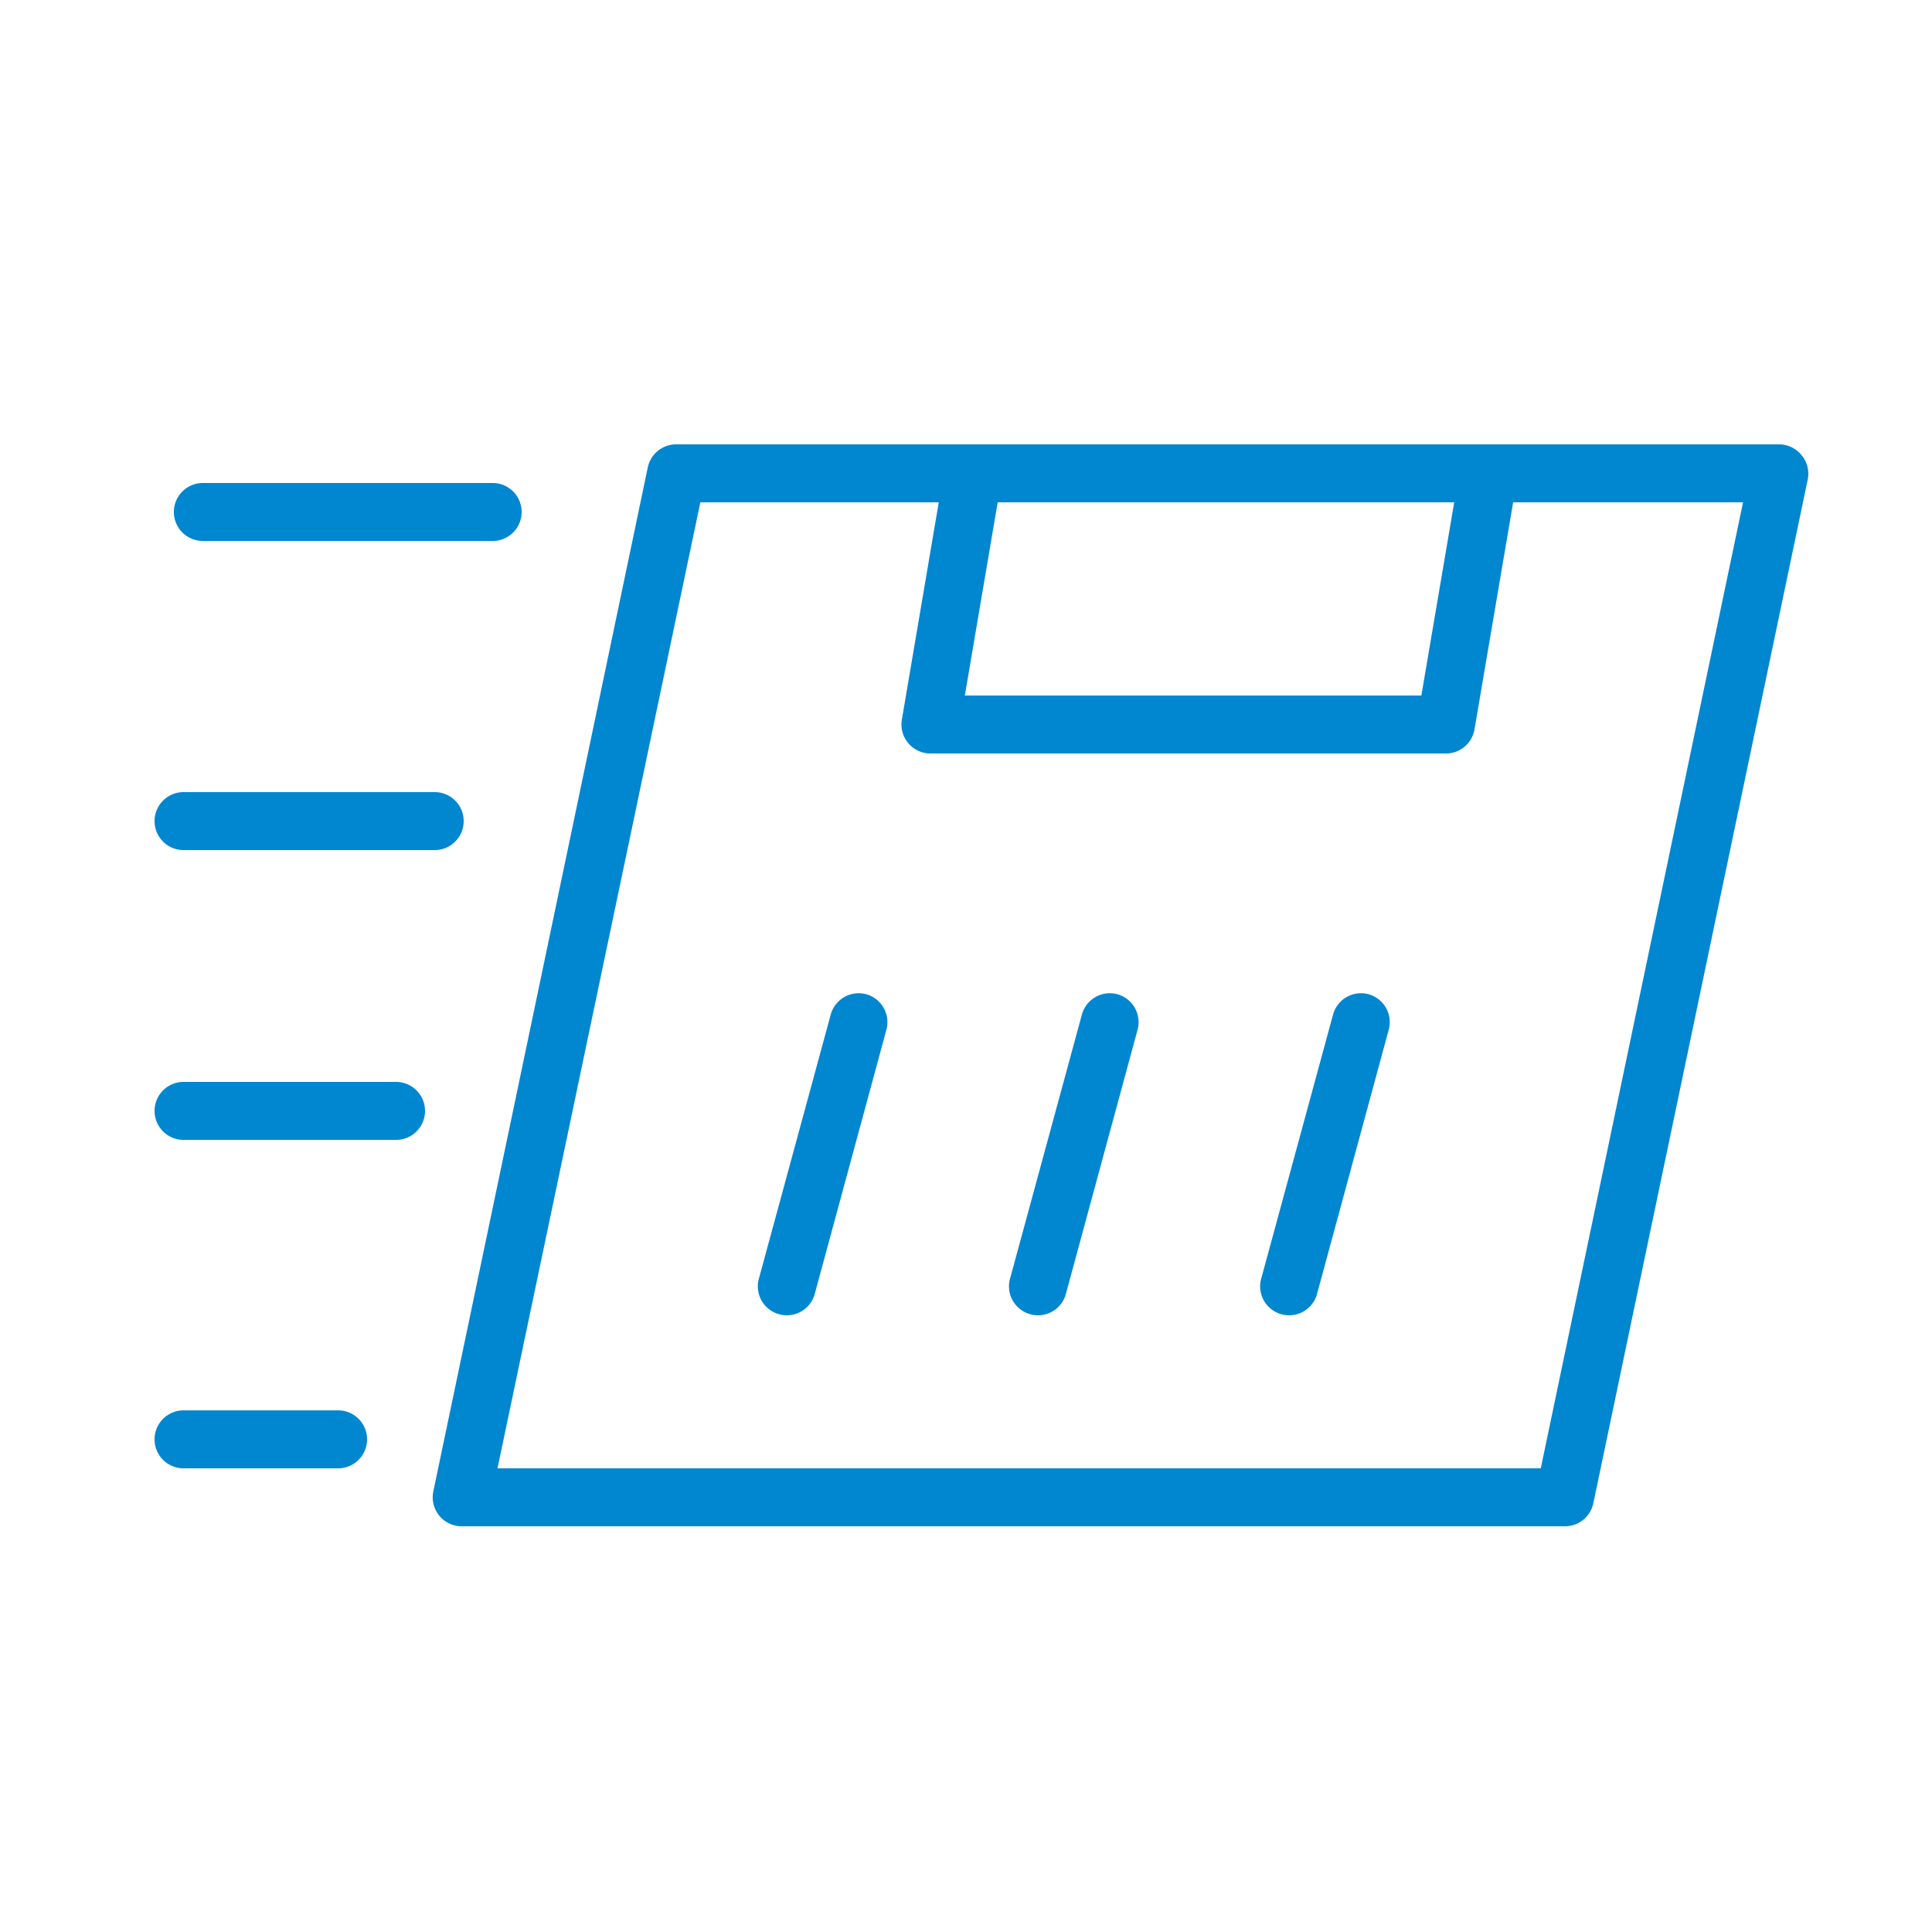 <svg xmlns="http://www.w3.org/2000/svg" viewBox="0 0 100 100" fill-rule="evenodd"><g class="t-group-origins"><path d="M93.24 23.55a1.5 1.5 0 0 0-1.17-.55H35a1.5 1.5 0 0 0-1.47 1.19l-11.1 53a1.5 1.5 0 0 0 1.5 1.81H81a1.5 1.5 0 0 0 1.47-1.19l11.1-53a1.5 1.5 0 0 0-.33-1.26ZM51.64 26h23.63l-1.7 10H49.94Zm28.11 50h-54l10.5-50h12.34l-1.91 11.25A1.5 1.5 0 0 0 48.16 39h26.68a1.5 1.5 0 0 0 1.48-1.25l2-11.75h11.9ZM10.5 28h15a1.5 1.5 0 0 0 0-3h-15a1.5 1.5 0 0 0 0 3Zm-1 16h13a1.5 1.5 0 0 0 0-3h-13a1.5 1.5 0 0 0 0 3Zm11 12h-11a1.5 1.5 0 0 0 0 3h11a1.5 1.5 0 0 0 0-3Zm-3 17h-8a1.5 1.5 0 0 0 0 3h8a1.5 1.5 0 0 0 0-3Z" stroke-width="0" stroke="#0087d0" fill="#0087d0" stroke-width-old="0"></path><path d="M70.83 51.46A1.5 1.5 0 0 0 69 52.51l-3.7 13.6a1.5 1.5 0 1 0 2.89.79l3.69-13.6a1.5 1.5 0 0 0-1.05-1.84Zm-13 0A1.5 1.5 0 0 0 56 52.51l-3.7 13.6a1.5 1.5 0 1 0 2.89.79l3.69-13.6a1.5 1.5 0 0 0-1.05-1.84Zm-13 0A1.5 1.5 0 0 0 43 52.51l-3.7 13.6a1.5 1.5 0 1 0 2.89.79l3.69-13.6a1.5 1.5 0 0 0-1.05-1.84Z" stroke-width="0" stroke="#0087d0" fill="#0087d0" stroke-width-old="0"></path></g></svg>
